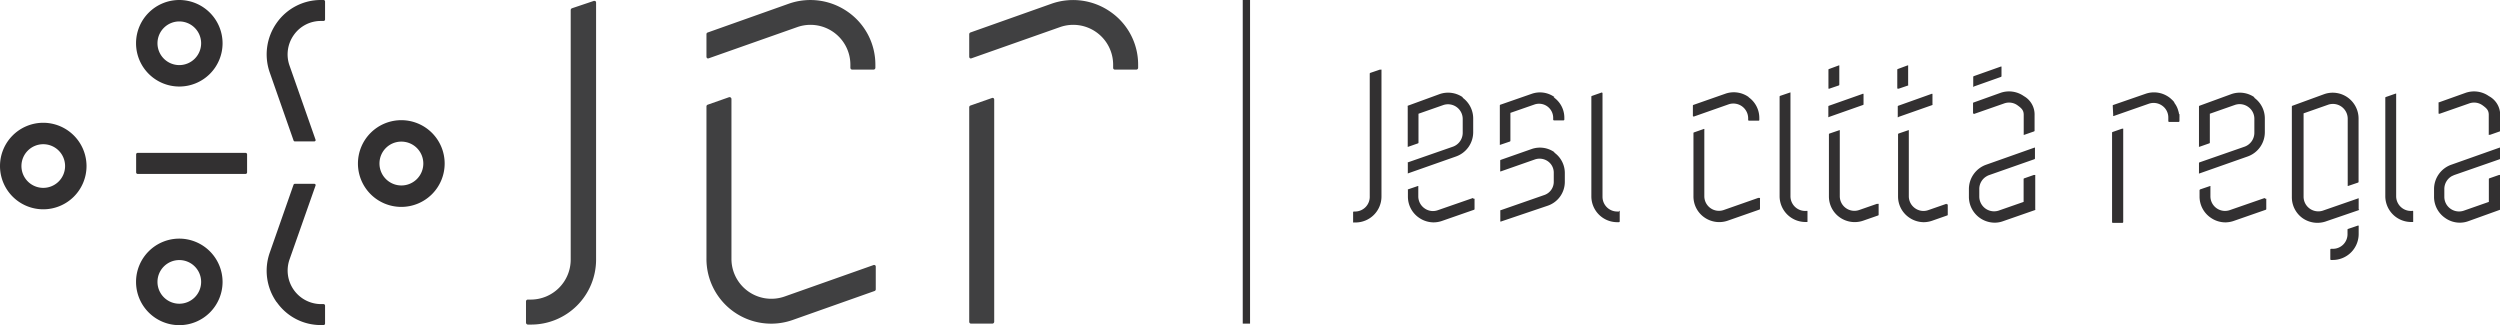 <svg xmlns="http://www.w3.org/2000/svg" viewBox="0 0 260.03 33.83"><g data-name="Layer 2"><g data-name="Layer 1"><path d="M61.89.11a.18.18 0 00-.17 0l-2.23.75a.21.21 0 00-.13.18V27a4.16 4.16 0 01-4.15 4.16h-.31a.19.19 0 00-.19.19v2.22a.21.21 0 00.19.19h.31A6.76 6.76 0 0062 27V.26a.18.18 0 00-.08-.15m41.41 10.09a.2.2 0 00-.17 0l-2.23.78a.19.19 0 00-.12.18v22.31a.19.19 0 00.19.19h2.22a.2.2 0 00.19-.19V10.36a.21.21 0 00-.08-.16m12.2-8.95l-.11.15.11-.15a6.78 6.78 0 00-6.14-.87l-8.46 3a.2.2 0 00-.12.18V5.9a.21.21 0 00.08.16.2.2 0 00.17 0l9.19-3.24a4.15 4.15 0 015.53 3.92v.31a.18.18 0 00.19.19h2.22a.19.19 0 00.19-.19v-.29a6.67 6.67 0 00-2.85-5.51M73.56 6.06a.2.2 0 00.17 0l9.19-3.24a4.15 4.15 0 015.53 3.92v.31a.19.19 0 00.19.19h2.22a.19.19 0 00.19-.19v-.29a6.69 6.69 0 00-2.84-5.51 6.78 6.78 0 00-6.15-.87l-8.45 3a.18.18 0 00-.13.18V5.9a.21.21 0 00.08.16M91 27.58a.18.18 0 00-.17 0l-9.22 3.26a4.15 4.15 0 01-5.53-3.92V10.29a.2.2 0 00-.25-.18l-2.22.78a.19.19 0 00-.13.18v15.82a6.73 6.73 0 009 6.38l8.48-3a.19.19 0 00.13-.18v-2.36a.18.18 0 00-.08-.15" fill="#404041"/><path fill="none" stroke="#323031" stroke-miterlimit="10" stroke-width=".76" d="M129.64 33.66V0"/><path d="M28.78 2.38l.13.1-.13-.1a5.68 5.68 0 00-.73 5.14l2.48 7.08a.15.15 0 00.15.11h2a.16.16 0 00.13-.07.14.14 0 000-.14l-2.7-7.69a3.48 3.48 0 01.45-3.17 3.43 3.43 0 012.83-1.46h.26a.16.16 0 00.16-.18V.16a.16.16 0 00-.16-.16h-.26a5.6 5.6 0 00-4.61 2.38m0 29.06l.13-.09-.13.09a5.67 5.67 0 01-.73-5.14l2.48-7.08a.15.15 0 01.15-.1h2a.15.15 0 01.13.06.16.16 0 010 .15L30.11 27a3.49 3.49 0 003.28 4.63h.26a.16.16 0 01.16.15v1.87a.16.16 0 01-.16.16h-.26a5.58 5.58 0 01-4.61-2.39m-12.4-2.1a2.27 2.27 0 102.27-2.27 2.27 2.27 0 00-2.27 2.27m6.77 0a4.5 4.5 0 11-4.5-4.5 4.51 4.51 0 014.5 4.5M16.38 4.5a2.27 2.27 0 102.27-2.27 2.27 2.27 0 00-2.27 2.27m6.77 0a4.5 4.5 0 11-4.5-4.5 4.51 4.51 0 014.5 4.5M17.7 15.9h-3.38a.16.16 0 00-.16.16v1.87a.16.16 0 00.16.16h11.22a.16.16 0 00.16-.16v-1.87a.16.16 0 00-.16-.16zM39.47 17a2.28 2.28 0 102.28-2.27A2.27 2.27 0 0039.47 17m6.78 0a4.51 4.51 0 11-4.5-4.5 4.51 4.51 0 014.5 4.5m-44.02.24A2.27 2.27 0 104.5 15a2.27 2.27 0 00-2.27 2.28m6.77 0a4.5 4.5 0 11-4.5-4.51A4.51 4.51 0 019 17.24m143.18-7.1a2.68 2.68 0 00-2.45-.35L146.42 11a.08.08 0 000 .08v4.11a.09.09 0 000 .07.09.09 0 00.07 0l1-.35a.08.08 0 00.05-.08v-3l2.6-.91a1.53 1.53 0 012 1.45v1.43a1.54 1.54 0 01-1 1.45l-4.71 1.64a.08.08 0 000 .08v1a.08.08 0 000 .07l5-1.76a2.68 2.68 0 001.8-2.53v-1.42a2.67 2.67 0 00-1.13-2.19m1.09 10.46l-3.63 1.26a1.5 1.5 0 01-1.39-.19 1.52 1.52 0 01-.65-1.25v-1a.07.07 0 000-.06.08.08 0 00-.08 0l-1 .34a.1.1 0 000 .08v.66a2.65 2.65 0 001.13 2.19 2.7 2.7 0 001.55.5 2.74 2.74 0 00.89-.16l3.3-1.15a.08.08 0 00.06-.08v-1a.08.08 0 000-.06.06.06 0 00-.07 0m8.39-10.58a2.59 2.59 0 00-2.38-.34l-3.22 1.12a.1.1 0 00-.09.12v4a.07.07 0 000 .06h.05l1-.34a.1.1 0 00.05-.08v-2.9l2.5-.87a1.47 1.47 0 011.95 1.38v.19a.09.09 0 00.08.08h1a.09.09 0 00.08-.08v-.19a2.58 2.58 0 00-1.11-2.13m.09 5.72a2.62 2.62 0 00-2.38-.34l-3.22 1.13a.08.08 0 00-.05.07v1.06a.07.07 0 000 .06.08.08 0 00.08 0l3.54-1.24a1.5 1.5 0 011.33.19 1.44 1.44 0 01.62 1.2v.94a1.45 1.45 0 01-1 1.38l-4.56 1.59a.1.1 0 000 .08v1.08h.07l4.88-1.65a2.62 2.62 0 001.76-2.47V18a2.61 2.61 0 00-1.11-2.14M168.4 22h-.19a1.53 1.53 0 01-1.53-1.53V9.71a.08.08 0 00-.11-.08l-1 .35a.08.08 0 00-.05.07v10.37a2.69 2.69 0 002.68 2.69h.19a.09.09 0 00.08-.08V22a.09.09 0 00-.08-.08M143.53 7.24l-1 .34a.09.09 0 00-.06.08v12.76A1.53 1.53 0 01141 22h-.18a.08.08 0 00-.08.08v1.06a.06.06 0 00.06 0h.2a2.7 2.7 0 002.69-2.69V7.31a.08.08 0 000-.06.06.06 0 00-.07 0m38.27 2.85a2.66 2.66 0 00-2.44-.35l-3.31 1.16a.08.08 0 00-.06.08v1.06a.09.09 0 00.11.07l3.64-1.28a1.54 1.54 0 012 1.45v.18a.08.08 0 00.08.08h1a.07.07 0 00.08-.08v-.18a2.64 2.64 0 00-1.13-2.19m1.03 10.48l-3.62 1.27a1.52 1.52 0 01-2-1.44v-6.92a.08.08 0 000-.07.06.06 0 00-.07 0l-1 .35a.07.07 0 00-.06.07v6.58a2.65 2.65 0 001.13 2.19 2.7 2.7 0 002.44.34L183 21.8a.08.08 0 00.06-.08v-1.06a.08.08 0 000-.07h-.07m7.26-11.36l1-.34a.09.09 0 00.06-.08V6.88a.1.1 0 000-.07.09.09 0 00-.07 0l-1 .37a.07.07 0 00-.06.07v1.9a.08.08 0 000 .06m5.05 11.99l-1.87.65a1.52 1.52 0 01-2-1.44v-6.8a.08.08 0 000-.06.06.06 0 00-.07 0l-1 .34a.08.08 0 00-.06.08v6.45a2.65 2.65 0 001.13 2.19 2.7 2.7 0 002.44.34l1.55-.54a.08.08 0 00.05-.07v-1.07a.07.07 0 000-.06.08.08 0 00-.08 0m-5.07-9.05l3.52-1.24a.07.07 0 00.06-.07V9.77a.09.09 0 00-.11 0L190.23 11a.08.08 0 00-.06.08v1.05a.1.1 0 000 .07m7.3-2.97l1-.34a.08.08 0 000-.08V6.88a.09.09 0 000-.07.11.11 0 00-.08 0l-1 .37a.08.08 0 00-.05.07v1.9a.07.07 0 000 .06h.05m5.06 11.99l-1.87.65a1.5 1.5 0 01-1.39-.19 1.52 1.52 0 01-.65-1.25v-6.8a.07.07 0 000-.06.06.06 0 00-.07 0l-1 .34a.1.1 0 00-.05.08v6.45a2.65 2.65 0 001.13 2.19 2.7 2.7 0 001.55.5 2.74 2.74 0 00.89-.16l1.54-.54a.07.07 0 00.06-.07v-1a.08.08 0 000-.07.06.06 0 00-.07 0m-5.05-9.11l3.53-1.24a.08.08 0 000-.07V9.77a.1.1 0 00-.11 0L197.44 11a.08.08 0 00-.05.08v1.05a.09.09 0 000 .07h.05m-9.5 9.74h-.18a1.53 1.53 0 01-1.53-1.53V9.69a.08.08 0 000-.06.06.06 0 00-.07 0l-1 .34a.09.09 0 00-.06.08v10.36a2.69 2.69 0 002.69 2.68h.18A.07.07 0 00188 23v-1a.07.07 0 00-.08-.08m38.72-10.04a.17.17 0 010-.07 2.33 2.33 0 00-.08-.31 2.24 2.24 0 00-.28-.63l-.13-.19v-.05l-.13-.15-.1-.1-.1-.09a1.59 1.59 0 00-.22-.18 2.68 2.68 0 00-2.45-.35l-3.35 1.16a.07.07 0 00-.05.08l.05 1a.06.06 0 000 .06.06.06 0 00.07 0l3.63-1.27a1.53 1.53 0 011.39.2 1.5 1.5 0 01.64 1.25v.36a.09.09 0 00.08.08h1a.09.09 0 00.08-.08v-.36a2.13 2.13 0 000-.27v-.12m-5.96 1.53l-1 .35a.08.08 0 00-.05.07v9.3a.08.08 0 00.08.08h1a.09.09 0 00.08-.08v-9.64a.09.09 0 000-.07.11.11 0 00-.08 0m24.54 10.08a.06.06 0 00-.07 0l-1 .34a.08.08 0 00-.06.08v.46a1.52 1.52 0 01-1.53 1.53h-.18a.08.08 0 00-.08.08v1a.08.08 0 00.08.08h.18a2.7 2.7 0 002.69-2.69v-.81a.07.07 0 000-.06m0-1.7v-1.07a.08.08 0 000-.07.06.06 0 00-.07 0l-3.66 1.27a1.53 1.53 0 01-2-1.45v-8.67l2.59-.91a1.54 1.54 0 012 1.45v6.94a.07.07 0 000 .06.08.08 0 00.08 0l1-.34a.09.09 0 00.05-.08v-6.58a2.69 2.69 0 00-3.57-2.54L238.44 11a.08.08 0 00-.06.08v9.42a2.67 2.67 0 001.13 2.2 2.7 2.7 0 002.49.3l3.33-1.14a.08.08 0 00.05-.07m5.56.15h-.18a1.53 1.53 0 01-1.53-1.53V9.81a.1.1 0 000-.07.09.09 0 00-.07 0l-1 .35a.08.08 0 00-.06.08v10.24a2.69 2.69 0 002.69 2.68h.18A.07.07 0 00251 23v-1a.07.07 0 00-.08-.08m-16.4-11.78a2.66 2.66 0 00-2.44-.35L228.77 11a.08.08 0 00-.05.08v4.11a.09.09 0 000 .07.09.09 0 00.07 0l1-.35a.08.08 0 00.06-.08v-3l2.59-.91a1.52 1.52 0 011.4.2 1.5 1.5 0 01.64 1.25v1.43a1.54 1.54 0 01-1 1.45l-4.71 1.64a.08.08 0 00-.05.08v1a.08.08 0 000 .07h.05l5-1.76a2.68 2.68 0 001.8-2.53v-1.42a2.65 2.65 0 00-1.14-2.19m1.11 10.46l-3.63 1.26a1.52 1.52 0 01-2-1.44v-1a.06.06 0 000-.06.06.06 0 00-.07 0l-1 .34s-.06.05-.06.08v.66a2.66 2.66 0 001.14 2.19 2.69 2.69 0 001.54.5 2.75 2.75 0 00.9-.16l3.3-1.15a.09.09 0 00.06-.08v-1a.08.08 0 000-.06.06.06 0 00-.07 0M260 18.2a.11.11 0 00-.08 0l-1 .35a.08.08 0 00-.05.08V21l-2.6.91a1.53 1.53 0 01-1.39-.2 1.51 1.51 0 01-.64-1.25v-.8a1.53 1.53 0 01.78-1.34l.24-.11 4.74-1.65a.08.08 0 00.05-.08v-1.05a.09.09 0 000-.07.11.11 0 00-.08 0l-5 1.77a2.69 2.69 0 00-1.8 2.54v.8a2.66 2.66 0 001.14 2.19 2.62 2.62 0 001.54.5 2.55 2.55 0 00.9-.16l3.25-1.17a.08.08 0 00.06-.08v-3.48a.09.09 0 000-.07m-6.36-6.35l3.12-1.09a1.5 1.5 0 011.39.19c.46.33.65.54.65 1v2a.09.09 0 000 .07h.14l1-.35a.08.08 0 00.05-.08V12a2.21 2.21 0 00-1.17-2 2.69 2.69 0 00-2.44-.34l-2.8 1a.1.1 0 000 .08v1a.09.09 0 000 .07.11.11 0 00.08 0m-42.11 6.39a.09.09 0 00-.07 0l-1 .35a.08.08 0 00-.06.08V21l-2.61.91a1.54 1.54 0 01-2-1.45v-.8a1.52 1.52 0 01.79-1.34 1.28 1.28 0 01.24-.11l4.7-1.65a.09.09 0 00.06-.08v-1.05a.1.1 0 000-.07.09.09 0 00-.07 0l-5 1.77a2.69 2.69 0 00-1.8 2.54v.8a2.69 2.69 0 002.68 2.69 2.5 2.5 0 00.89-.16l3.33-1.16a.08.08 0 000-.08v-3.49a.1.1 0 000-.07m-6.36-6.35l3.12-1.09a1.5 1.5 0 011.39.19c.46.33.65.54.65 1v2a.08.08 0 000 .07h.07l1-.35a.08.08 0 00.06-.08V12a2.19 2.19 0 00-1.11-2 2.68 2.68 0 00-2.44-.34l-2.79 1s-.06 0-.06.08v1a.1.1 0 000 .07.09.09 0 00.07 0M205.3 9l2.82-1a.09.09 0 00.06-.08v-1h-.06l-2.82 1a.09.09 0 00-.06.08v1a.08.08 0 000 .06" fill="#323031"/></g></g></svg>